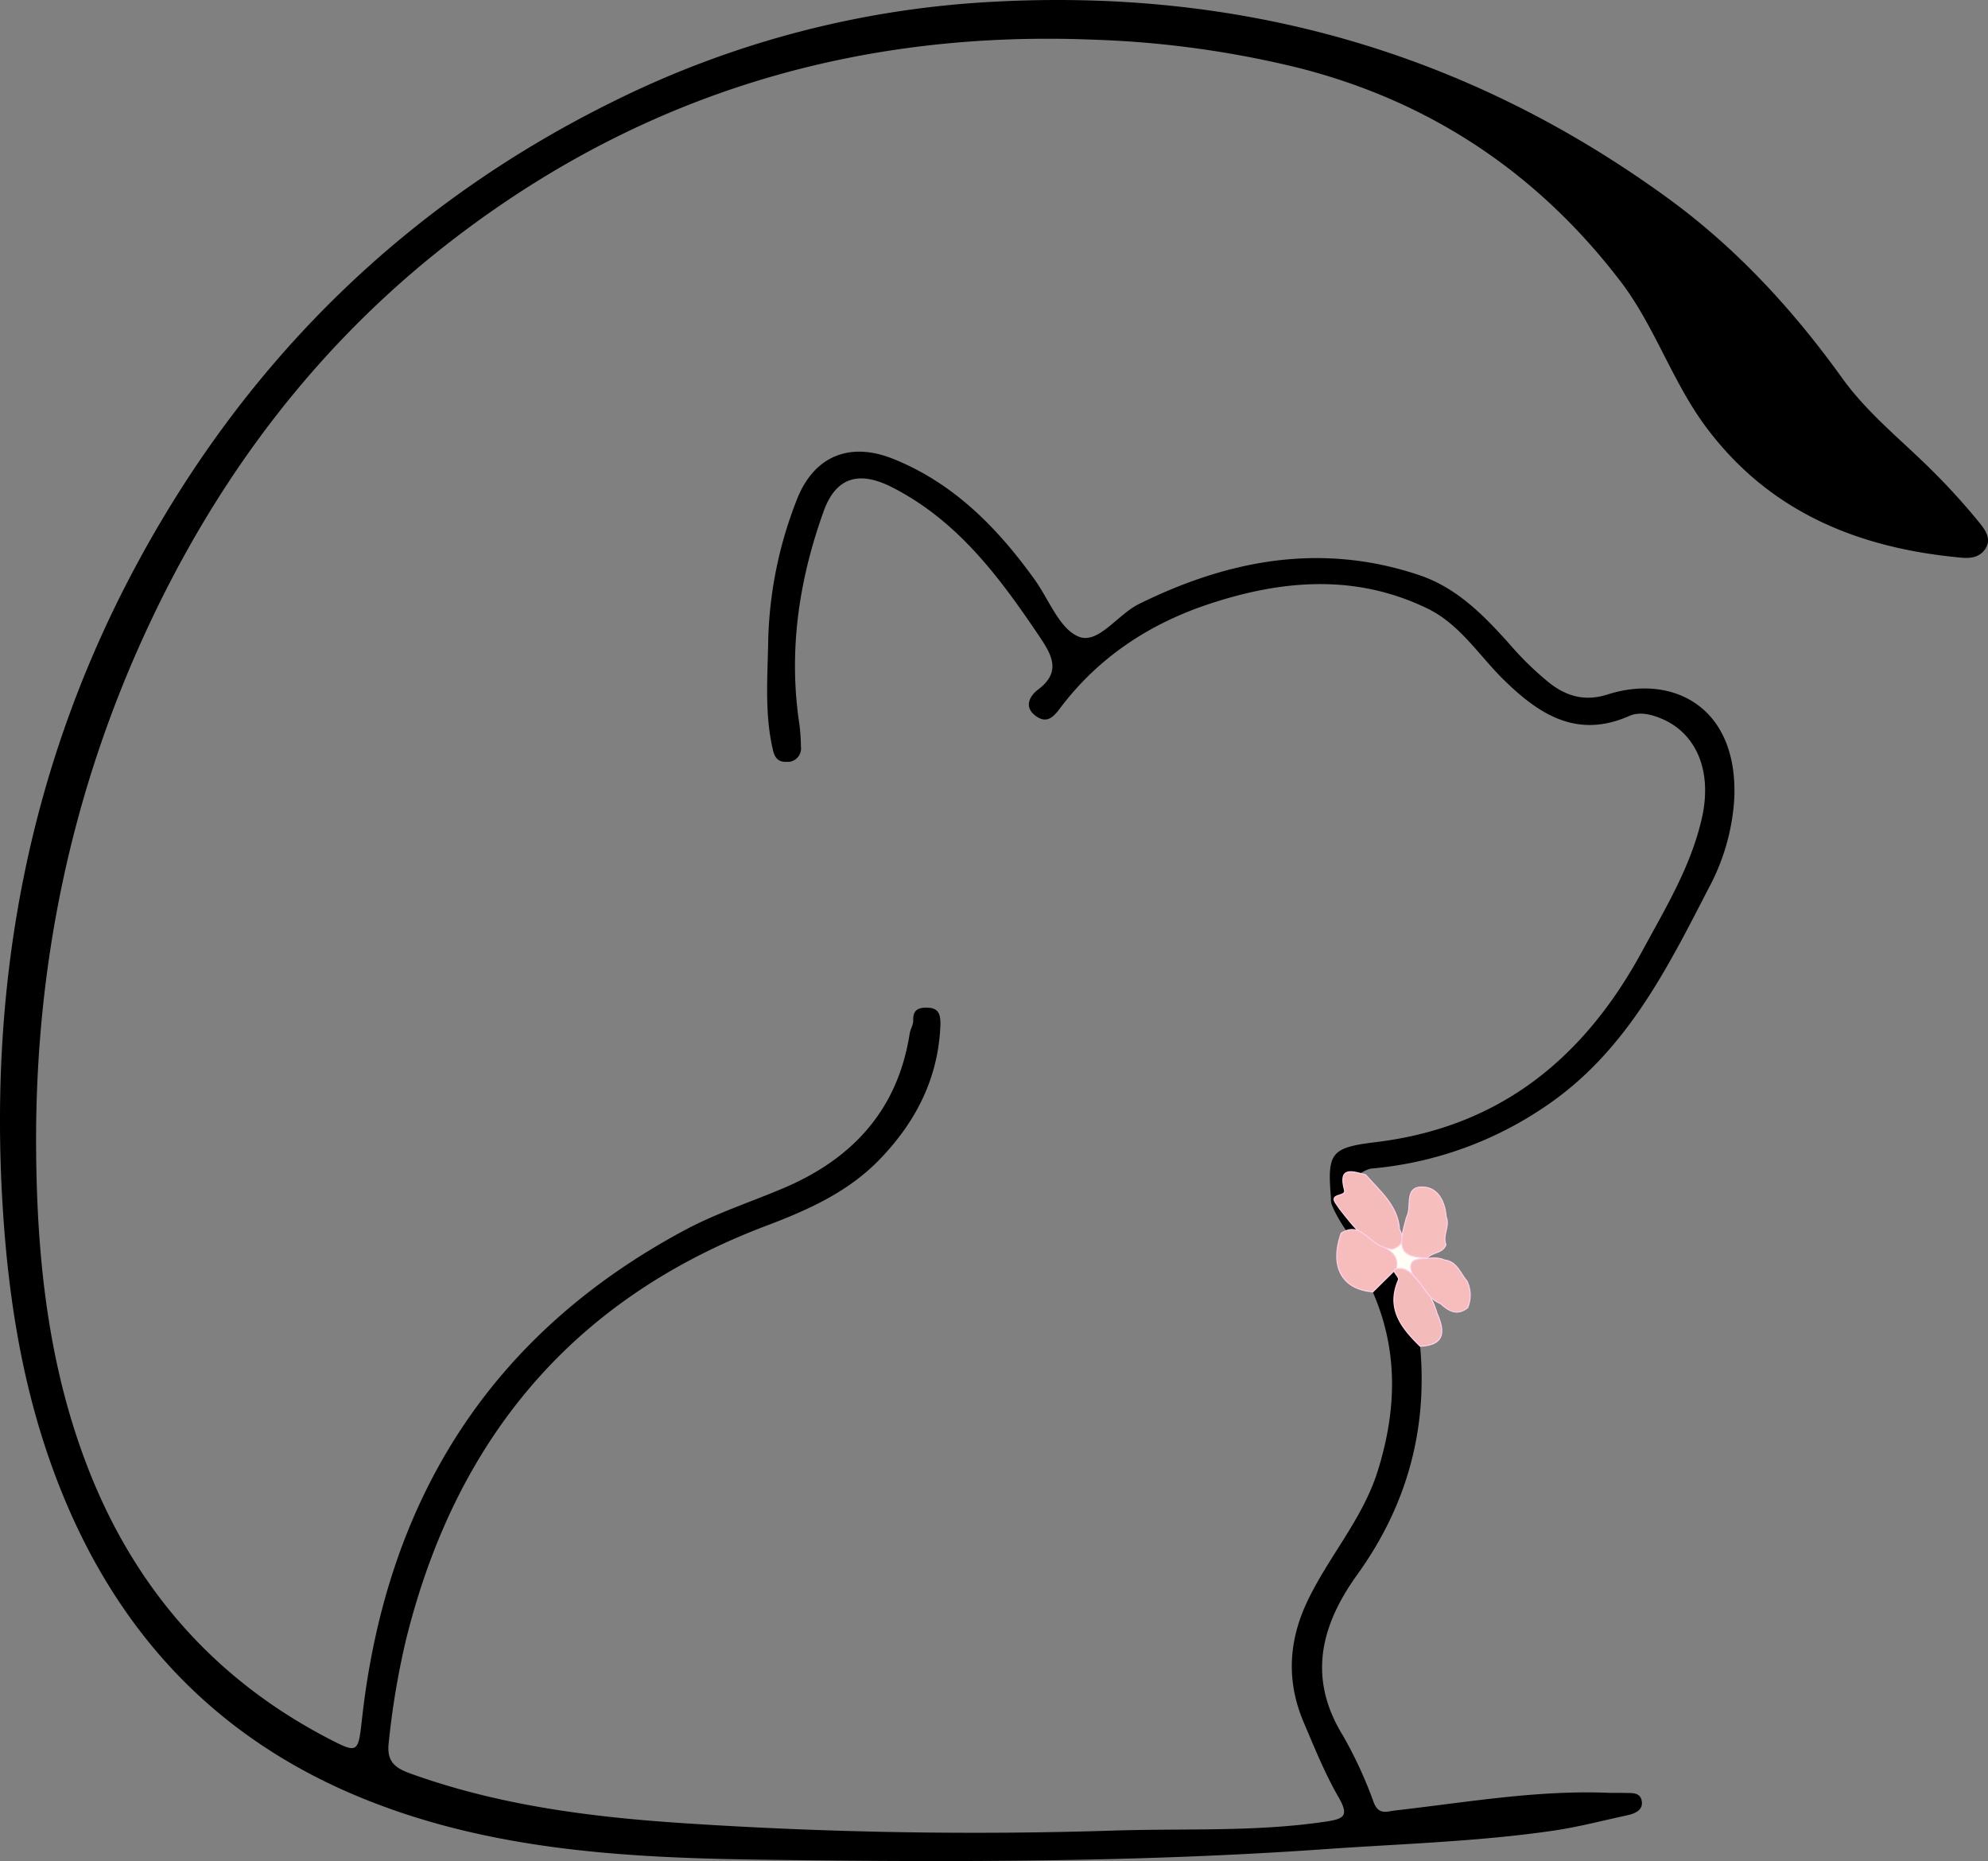 <svg id="图层_1" data-name="图层 1" xmlns="http://www.w3.org/2000/svg" viewBox="0 0 492.44 460.94"><rect x="0" y="0" width="492.44" height="460.94" fill="#808080" stroke="none"/><defs><style>.cls-1{fill:#fffff5;}.cls-2{fill:#f5bbbb;}.cls-2,.cls-3,.cls-4,.cls-5{stroke:#ffd2ed;stroke-miterlimit:10;stroke-width:0.25px;}.cls-3{fill:#f7bcbc;}.cls-4{fill:#f7bebe;}.cls-5{fill:#f4bbbb;}</style></defs><g id="图层_2" data-name="图层 2"><g id="图层_1-2" data-name="图层 1-2"><path d="M488.5,483.72c1.88,20.8-3.35,39.56-15.57,56.55C464,552.66,460.52,565.7,469.29,580A103.91,103.91,0,0,1,477,596.7c1.21,3.1,3.1,2.28,5.22,2,17.71-2,35.33-5.14,53.27-4.37h3.31c1.89.11,4.43-.39,4.63,2.36.14,2-1.85,2.81-3.62,3.19-6.16,1.33-12.28,2.94-18.51,3.84-18.73,2.71-37.65,3.23-56.5,4.56-46.39,3.26-92.84,3.24-139.28,2.6-33.36-.45-66.77-2.24-98.35-14.94-37-14.87-61.81-41.54-76.13-78.54-8.43-21.78-12.14-44.38-13.61-67.55-3.62-56.73,6.43-110.6,33.69-160.77C198.62,238.47,238.18,200,290,174.74a239.11,239.11,0,0,1,92.35-24c61.62-3.43,117.63,12.3,167.57,48.67,16.86,12.28,30.92,27.54,43.06,44.44,6.39,8.9,14.89,15.52,22.49,23.13A163.81,163.81,0,0,1,627,279.7c1.33,1.65,3.19,4,1.47,6.56-1.4,2.09-3.67,2.35-5.92,2.14-25.57-2.33-47.74-11.34-63.49-32.69-8.21-11.17-12.51-24.71-20.9-35.71-20.41-26.71-47-44.58-79.71-52.89a245.85,245.85,0,0,0-50.78-7c-58.58-2.38-111.37,13.35-158,48.94-33.53,25.58-58.38,58.2-76.16,96.24-19.26,41.2-28.23,84.74-27.84,130.15.23,27.33,3.15,54.31,13.46,80,11.7,29.1,31.28,51.11,59.21,65.57,6.92,3.58,7.12,3.38,8-4.55,5.92-54.26,31.52-95.64,80.21-121.62,7.69-4.1,16.1-6.84,24.16-10.25,17.18-7.27,28.41-19.42,31.35-38.36.17-1.07.9-2.12.87-3.16-.1-2.8,1.41-3.32,3.74-3.2,2.83.15,3,2.05,3,4.17-.48,13.16-6,24-15,33.34-7.85,8.16-17.87,12.61-28.16,16.5-48.23,18.24-77.1,53.22-89.28,102.78A197.59,197.59,0,0,0,233,582c-.5,4.49,1.46,6.12,5.28,7.5,21.68,7.84,44.22,10.76,67,12.29q53.76,3.59,107.63,1.87c17.31-.55,34.73.37,52-2.18,4.74-.7,6.09-1.37,3.34-6.14-3.37-5.85-5.92-12.2-8.58-18.44-4.29-10.08-3.85-20,.88-30,5.26-11.08,13.72-20.39,17.45-32.32,4.68-15,5.15-29.73-1.25-44.34-.14-3.79,1.9-5.4,5.48-5.47,1,.53,2.11,1.41,1.86,2.43C482.57,473.56,486.41,478.4,488.5,483.72Z" transform="translate(-136.72 -150.28)"/><path d="M466.5,448.32a5.84,5.84,0,0,1-.1-1.39c-.91-11.13-.1-12.41,11.19-13.78,30.81-3.74,51.66-20.94,66-47.46,5.73-10.58,12-20.85,14.7-32.8,2.64-11.67-1.38-21.2-10.35-24.76-2.64-1.06-5.31-1.55-7.63-.53-12.91,5.71-22.25-.3-31-8.85-6.25-6.09-10.91-13.88-19.15-17.83-17.88-8.59-36-7-54.09-1-14.72,4.92-27.23,13.15-36.69,25.67-1.51,2-3.15,4.06-5.95,2.12-3.29-2.28-1.58-5.13.39-6.61,5.64-4.21,3.66-8.25.66-12.75-10-14.87-20.44-29.13-37-37.49-8-4-13.69-2.38-16.72,6-6.17,17.13-8.8,34.78-6,53a46.48,46.48,0,0,1,.35,5.27,3.36,3.36,0,0,1-2.82,3.83,4.06,4.06,0,0,1-.7,0c-2.11.12-3-1-3.45-3.1-2.06-8.93-1.27-18-1.13-27a101.72,101.72,0,0,1,7-34.59c4.15-10.91,13-14.69,23.86-10.38,15,6,25.83,17,35.09,29.87,3.58,4.95,6.19,12.32,11,14.22s9.61-5.49,14.86-8.09c22.25-11,45.19-15.28,69.36-7.2,9.5,3.17,16.22,10.12,22.7,17.39a76.69,76.69,0,0,0,9.45,9.19c4.24,3.4,8.86,4.85,14.65,3,16-5.12,32.42,3,31.32,26a53.54,53.54,0,0,1-6.3,21.93c-10.47,20.3-20.66,40.79-40.58,54.17a90.51,90.51,0,0,1-43.18,15.35,7.7,7.7,0,0,0-2.25,1c-2.12,1.05-.94,14-1.09,16.85C472.79,459.19,467.87,452.29,466.5,448.32Z" transform="translate(-136.72 -150.28)"/><path class="cls-1" d="M488.71,461.51c2.69,1.52-1.7,5.25-4.36,3.83-2.12-1.14-3.87-1.77-4.36-3.83-.54-2.28,1.31-2.89,4.36-3.83C486.5,457,486.87,460.47,488.71,461.51Z" transform="translate(-136.72 -150.28)"/><path class="cls-2" d="M467.49,448.15c-1.47-2.34,2.71-1.43,2.27-3.09-1.64-6,1.95-4.67,5.23-3.83,3.56,4.06,8,7.6,8.41,13.58,1.26,2.33.83,4-1.83,4.91-6.17-.92-9.48-5.56-13-10Z" transform="translate(-136.72 -150.28)"/><path class="cls-3" d="M482,465.1l-5.22,5.15c-7.71-.62-10.77-6.31-7.85-14.55,4.78-3,6.82,2.37,10.29,3.36,2.25,1.05,4,2.43,3.45,5.3Z" transform="translate(-136.72 -150.28)"/><path class="cls-4" d="M484.87,452.75a7,7,0,0,1,.36-1.26c1.21-2.49-.67-7.25,3.72-7.22,3.93,0,5.7,3.52,6,7.39,1,2.3-1,4.57-.05,6.87-.75,2.19-3.34,1.86-4.62,3.31C483.92,461.72,482.79,459.82,484.87,452.75Z" transform="translate(-136.72 -150.28)"/><path class="cls-5" d="M488.5,483.72c-4.63-4.54-8.49-9.32-5.38-16.45.2-.47-.73-1.44-1.13-2.17.15-.18.3-.35.46-.52,3.51-.88,4.5,2.55,6.72,3.89a22.1,22.1,0,0,1,3.52,7.11C494.67,480,494.67,483.46,488.5,483.72Z" transform="translate(-136.72 -150.28)"/><path class="cls-3" d="M494.54,462.35c3.1.38,3.88,3.24,5.53,5.16a8,8,0,0,1,.2,6.67c-2.6,2.08-4.7.82-6.71-1-3.33-1.33-4.34-4.87-6.82-7.06-1.08-2.25-.87-3.9,2-4.07C490.66,462,492.64,461.47,494.54,462.35Z" transform="translate(-136.72 -150.28)"/></g></g></svg>